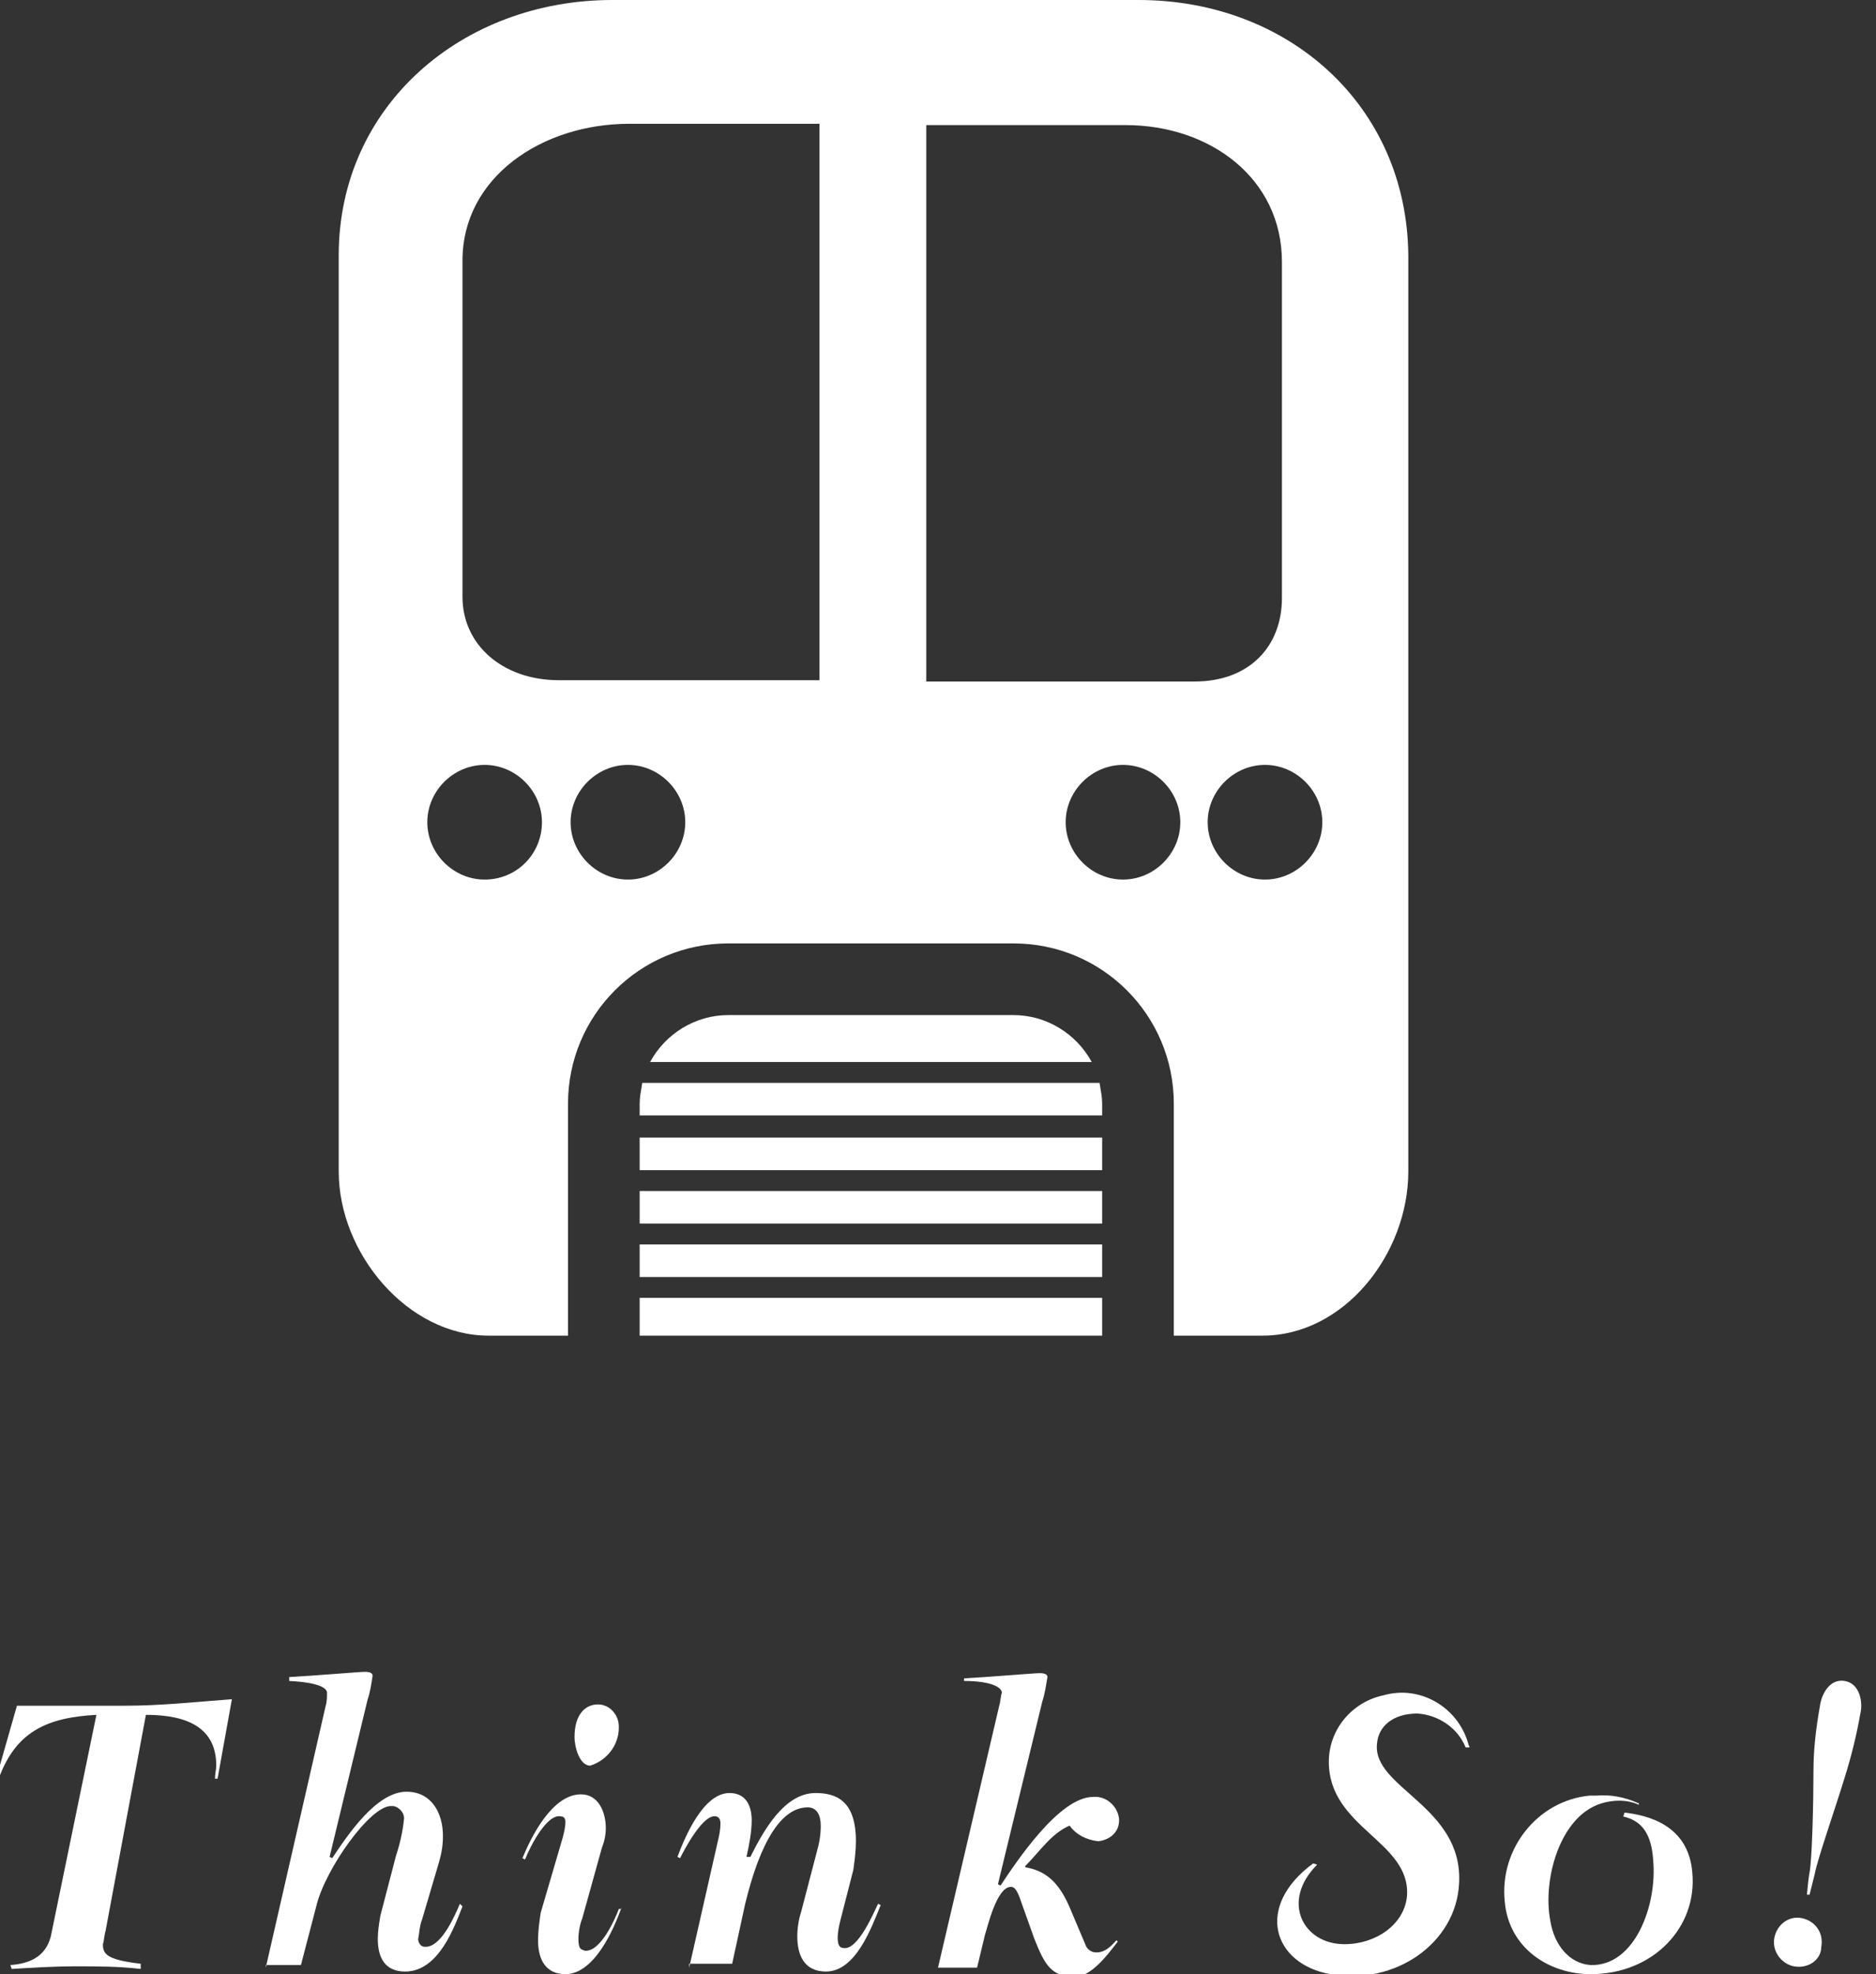 <?xml version="1.0" encoding="utf-8"?>
<!-- Generator: Adobe Illustrator 24.0.0, SVG Export Plug-In . SVG Version: 6.00 Build 0)  -->
<svg version="1.1" id="レイヤー_1" xmlns="http://www.w3.org/2000/svg" xmlns:xlink="http://www.w3.org/1999/xlink" x="0px"
	 y="0px" viewBox="0 0 144 151.5" style="enable-background:new 0 0 144 151.5;" xml:space="preserve">
<rect x="0" y="0" width="144" height="151.5" fill="#333333" stroke="none"/>
<style type="text/css">
	.st0{fill:#FFFFFF;}
</style>
<title>t_feature</title>
<path class="st0" d="M-0.3,136.5l1.6-5.6h8.3c2.8,0,5.5-0.3,8.2-0.5l-1.1,6.1h-0.2c0-0.4,0.1-0.7,0.1-1c0-2.9-2.2-3.9-5.4-3.9
	l-3.1,16.6c-0.1,0.3-0.1,0.7-0.2,1c0,0.7,0.2,1.2,2.9,1.5v0.4c-1.7-0.2-3.3-0.2-5-0.2c-1.7,0-3.2,0.1-4.9,0.2l-0.1-0.3
	c1.4-0.1,2.7-0.6,3.1-2.2l3.5-17c-3.8,0.2-6.2,1.3-7.5,4.9L-0.3,136.5z"/>
<path class="st0" d="M20.4,151l4.6-20.1c0.1-0.3,0.1-0.7,0.1-1c0-0.4-0.8-0.8-2.9-0.9v-0.3c1.9-0.1,5.4-0.4,5.8-0.4s0.6,0.1,0.6,0.3
	c-0.1,0.7-0.2,1.3-0.4,1.9l-2.9,12l0.2,0.1c1.2-1.8,3.4-5.1,5.7-5.1c1.9,0,2.8,1.6,2.8,3.4c0,0.7-0.1,1.3-0.3,2l-1.3,4.4
	c-0.2,0.5-0.2,1-0.3,1.5c0,0.3,0.2,0.6,0.5,0.6c1.3,0.1,2.4-2.6,2.7-3.3l0.2,0.2c-0.6,1.5-1.8,5-4.4,5c-1.5,0-2.1-1-2.1-2.5
	c0-0.6,0.1-1.2,0.2-1.8l1.2-4.6c0.3-0.9,0.5-1.8,0.6-2.7c0.1-0.5-0.3-1-0.8-1.1c-0.1,0-0.1,0-0.2,0c-1.6,0-5,4.8-5.7,7.6l-1.2,4.6
	H20.4z"/>
<path class="st0" d="M47.7,146.4c-0.6,1.7-2.1,5.1-4.3,5.1c-1.5,0-2.1-1.1-2.1-2.6c0-0.7,0.1-1.4,0.2-2.1l1.7-5.8
	c0.1-0.4,0.2-0.8,0.2-1.2c0-0.2-0.1-0.4-0.3-0.4c-1.1-0.3-2.4,2.3-2.8,3.3l-0.2-0.1c0.7-1.7,2.3-4.9,4.5-4.9c1.3,0,1.9,1.3,1.9,2.6
	c0,0.5-0.1,1-0.3,1.5l-1.5,5.4c-0.2,0.5-0.3,1.1-0.3,1.6c0,0.8,0.2,0.8,0.5,0.9c1.2,0.1,2.3-2.4,2.6-3.2H47.7z M45.3,135.5
	c-0.8,0-1.2-1.4-1.2-2.2c0-1.7,0.8-2.5,1.8-2.5c0.9,0,1.6,0.8,1.6,1.7c0,0,0,0,0,0.1C47.5,133.9,46.6,135.1,45.3,135.5z"/>
<path class="st0" d="M52.9,151l2.2-9.7c0.1-0.4,0.2-0.9,0.2-1.3c0-0.2,0-0.5-0.3-0.6c-1-0.3-2.5,2.6-2.8,3.2l-0.2-0.1
	c0.6-1.6,2-4.9,4-4.9c1.2,0,1.7,0.9,1.7,2.1c0,0.9-0.2,1.9-0.4,2.8h0.3c1-2,2.6-4.9,5-4.9c1.6,0,3.1,0.6,3.1,3.7
	c0,0.7-0.1,1.5-0.2,2.2l-1,3.9c-0.1,0.4-0.2,0.9-0.2,1.3c0,0.5,0.1,0.8,0.5,0.8c1.1,0.1,2.3-2.8,2.6-3.4l0.2,0.1
	c-0.7,1.7-1.9,5.1-4.2,5.1c-1.7,0-2.2-1.3-2.2-2.7c0-0.6,0.1-1.3,0.3-1.9l1.2-4.6c0.2-0.7,0.3-1.3,0.3-2c0-0.8-0.3-1.4-1-1.4
	c-2.9,0-4.3,5.4-4.8,7.4l-1,4.6H52.9z"/>
<path class="st0" d="M72,151l4.7-20.1c0.1-0.3,0.1-0.7,0.2-1c0-0.4-0.8-0.9-2.9-0.9v-0.2c1.9-0.1,5.4-0.4,5.8-0.4s0.6,0.1,0.6,0.3
	c-0.1,0.6-0.2,1.3-0.4,1.9l-3.4,14l0.2,0.1c1.2-1.8,4.5-6.8,7.1-6.8c1-0.1,1.9,0.7,2,1.7c0,0,0,0.1,0,0.1c0,0.9-0.7,1.5-1.6,1.6
	c-0.9-0.1-1.7-0.5-2.2-1.2c-1.4,0.6-2.3,2-3.4,3.1v0.1c1.9,0.3,2.8,1.6,3.5,3.3l1.1,2.6c0.1,0.3,0.3,0.5,0.6,0.6
	c0.9,0.2,1.5-0.6,1.8-0.9l0.1,0.1c-0.7,0.9-2,2.7-3.3,2.7c-1.8,0-2.3-0.9-3.1-2.9l-1-2.8c-0.3-0.9-0.5-1.2-0.8-1.2
	c-1.1,0-1.8,3.1-2,3.7L75,151H72z"/>
<path class="st0" d="M125.8,138.5c-0.9-0.4-1.9-0.4-2.9-0.1c-3.2,1-4.5,5.9-3.9,9c0.3,1.9,1.5,3.3,3.1,3.4c3.4,0.1,5.1-4.6,4.8-8
	c-0.1-1.5-0.5-3-2.3-3.4l0.1-0.3c1.7,0.2,4.9,0.9,5.2,4.6c0.4,4.2-3,7.8-7.8,7.8c-3.2,0-6.3-2-6.6-5.6c-0.4-4,2.5-7.7,6.5-8.1
	c0.2,0,0.3,0,0.5,0c1.1-0.1,2.2,0.1,3.3,0.6L125.8,138.5z"/>
<path class="st0" d="M137.7,150.9c-1-0.2-1.7-1.2-1.5-2.2c0.2-1,1.1-1.7,2.1-1.5c0,0,0,0,0,0c1,0.2,1.7,1.1,1.5,2.2
	C139.8,150.4,138.8,151.1,137.7,150.9C137.7,150.9,137.7,150.9,137.7,150.9z M141.6,136.4c-0.7,2.3-2.1,6.3-2.3,7.4
	c-0.1,0.4-0.4,1.6-0.4,1.6h-0.2c0,0,0.1-1.2,0.2-1.7c0.2-1.1,0.3-5.4,0.3-7.8c0-1.7,0.2-3.3,0.5-5c0.1-0.8,0.7-2.1,1.9-1.9
	s1.4,1.7,1.2,2.5C142.5,133.2,142.1,134.8,141.6,136.4L141.6,136.4z"/>
<path class="st0" d="M100.8,143l0.3,0.1c-2.8,2.8-1.1,6.1,2.1,6.1c2.4,0,4.6-1.5,4.8-3.7c0.3-4.2-6-5.2-6-10.3
	c0-2.5,1.8-4.6,4.2-5.1c2.8-0.8,5.7,0.9,6.5,3.7c0,0.1,0.1,0.2,0.1,0.3h-0.3c-0.6-1.5-2.1-2.5-3.7-2.6c-1.9,0-3,1-3.1,2.3
	c-0.4,3.4,6.6,4.8,6.3,10.7c-0.2,4.6-4.9,7.9-9.9,7C97.7,150.7,96.3,146.3,100.8,143z"/>
<rect x="49.1" y="91.4" class="st0" width="35.5" height="2.5"/>
<rect x="49.1" y="87.3" class="st0" width="35.5" height="2.5"/>
<rect x="49.1" y="95.5" class="st0" width="35.5" height="2.5"/>
<rect x="49.1" y="99.6" class="st0" width="35.5" height="2.9"/>
<path class="st0" d="M77.8,77.9H55.9c-2.5,0-4.8,1.4-6,3.6h33.9C82.6,79.3,80.3,77.9,77.8,77.9z"/>
<path class="st0" d="M49.1,84.7v0.9h35.5v-0.9c0-0.5-0.1-1-0.2-1.6H49.3C49.2,83.7,49.1,84.2,49.1,84.7z"/>
<path class="st0" d="M87.4,0H47C35.5,0,26,8.1,26,19.6v70.3c0,6.3,5.3,12.6,11.5,12.6h6.1V84.7c0-6.8,5.5-12.3,12.3-12.3h21.9
	c6.8,0,12.3,5.5,12.3,12.3v17.8h6.8c6.3,0,11.2-6.3,11.2-12.6V19.6C108,8.1,98.9,0,87.4,0z M37.2,67.5c-2.4,0-4.4-2-4.4-4.4
	c0-2.4,2-4.4,4.4-4.4c2.4,0,4.4,2,4.4,4.4C41.6,65.5,39.7,67.5,37.2,67.5C37.2,67.5,37.2,67.5,37.2,67.5z M48.2,67.5
	c-2.4,0-4.4-2-4.4-4.4c0-2.4,2-4.4,4.4-4.4c2.4,0,4.4,2,4.4,4.4c0,0,0,0,0,0C52.6,65.5,50.6,67.5,48.2,67.5z M62.9,52.2h-20
	c-4.3,0-7.4-2.7-7.4-6.4V20c0-6.4,6.1-10.5,12.8-10.5h14.6V52.2z M86.2,67.5c-2.4,0-4.4-2-4.4-4.4c0-2.4,2-4.4,4.4-4.4
	c2.4,0,4.4,2,4.4,4.4c0,0,0,0,0,0C90.6,65.5,88.6,67.5,86.2,67.5z M71.1,52.2V9.6h15.3c6.5,0,12,4.1,12,10.5v25.8
	c0,3.7-2.5,6.4-6.7,6.4H71.1z M97.1,67.5c-2.4,0-4.4-2-4.4-4.4s2-4.4,4.4-4.4c2.4,0,4.4,2,4.4,4.4l0,0
	C101.5,65.5,99.5,67.5,97.1,67.5L97.1,67.5z"/>
</svg>
